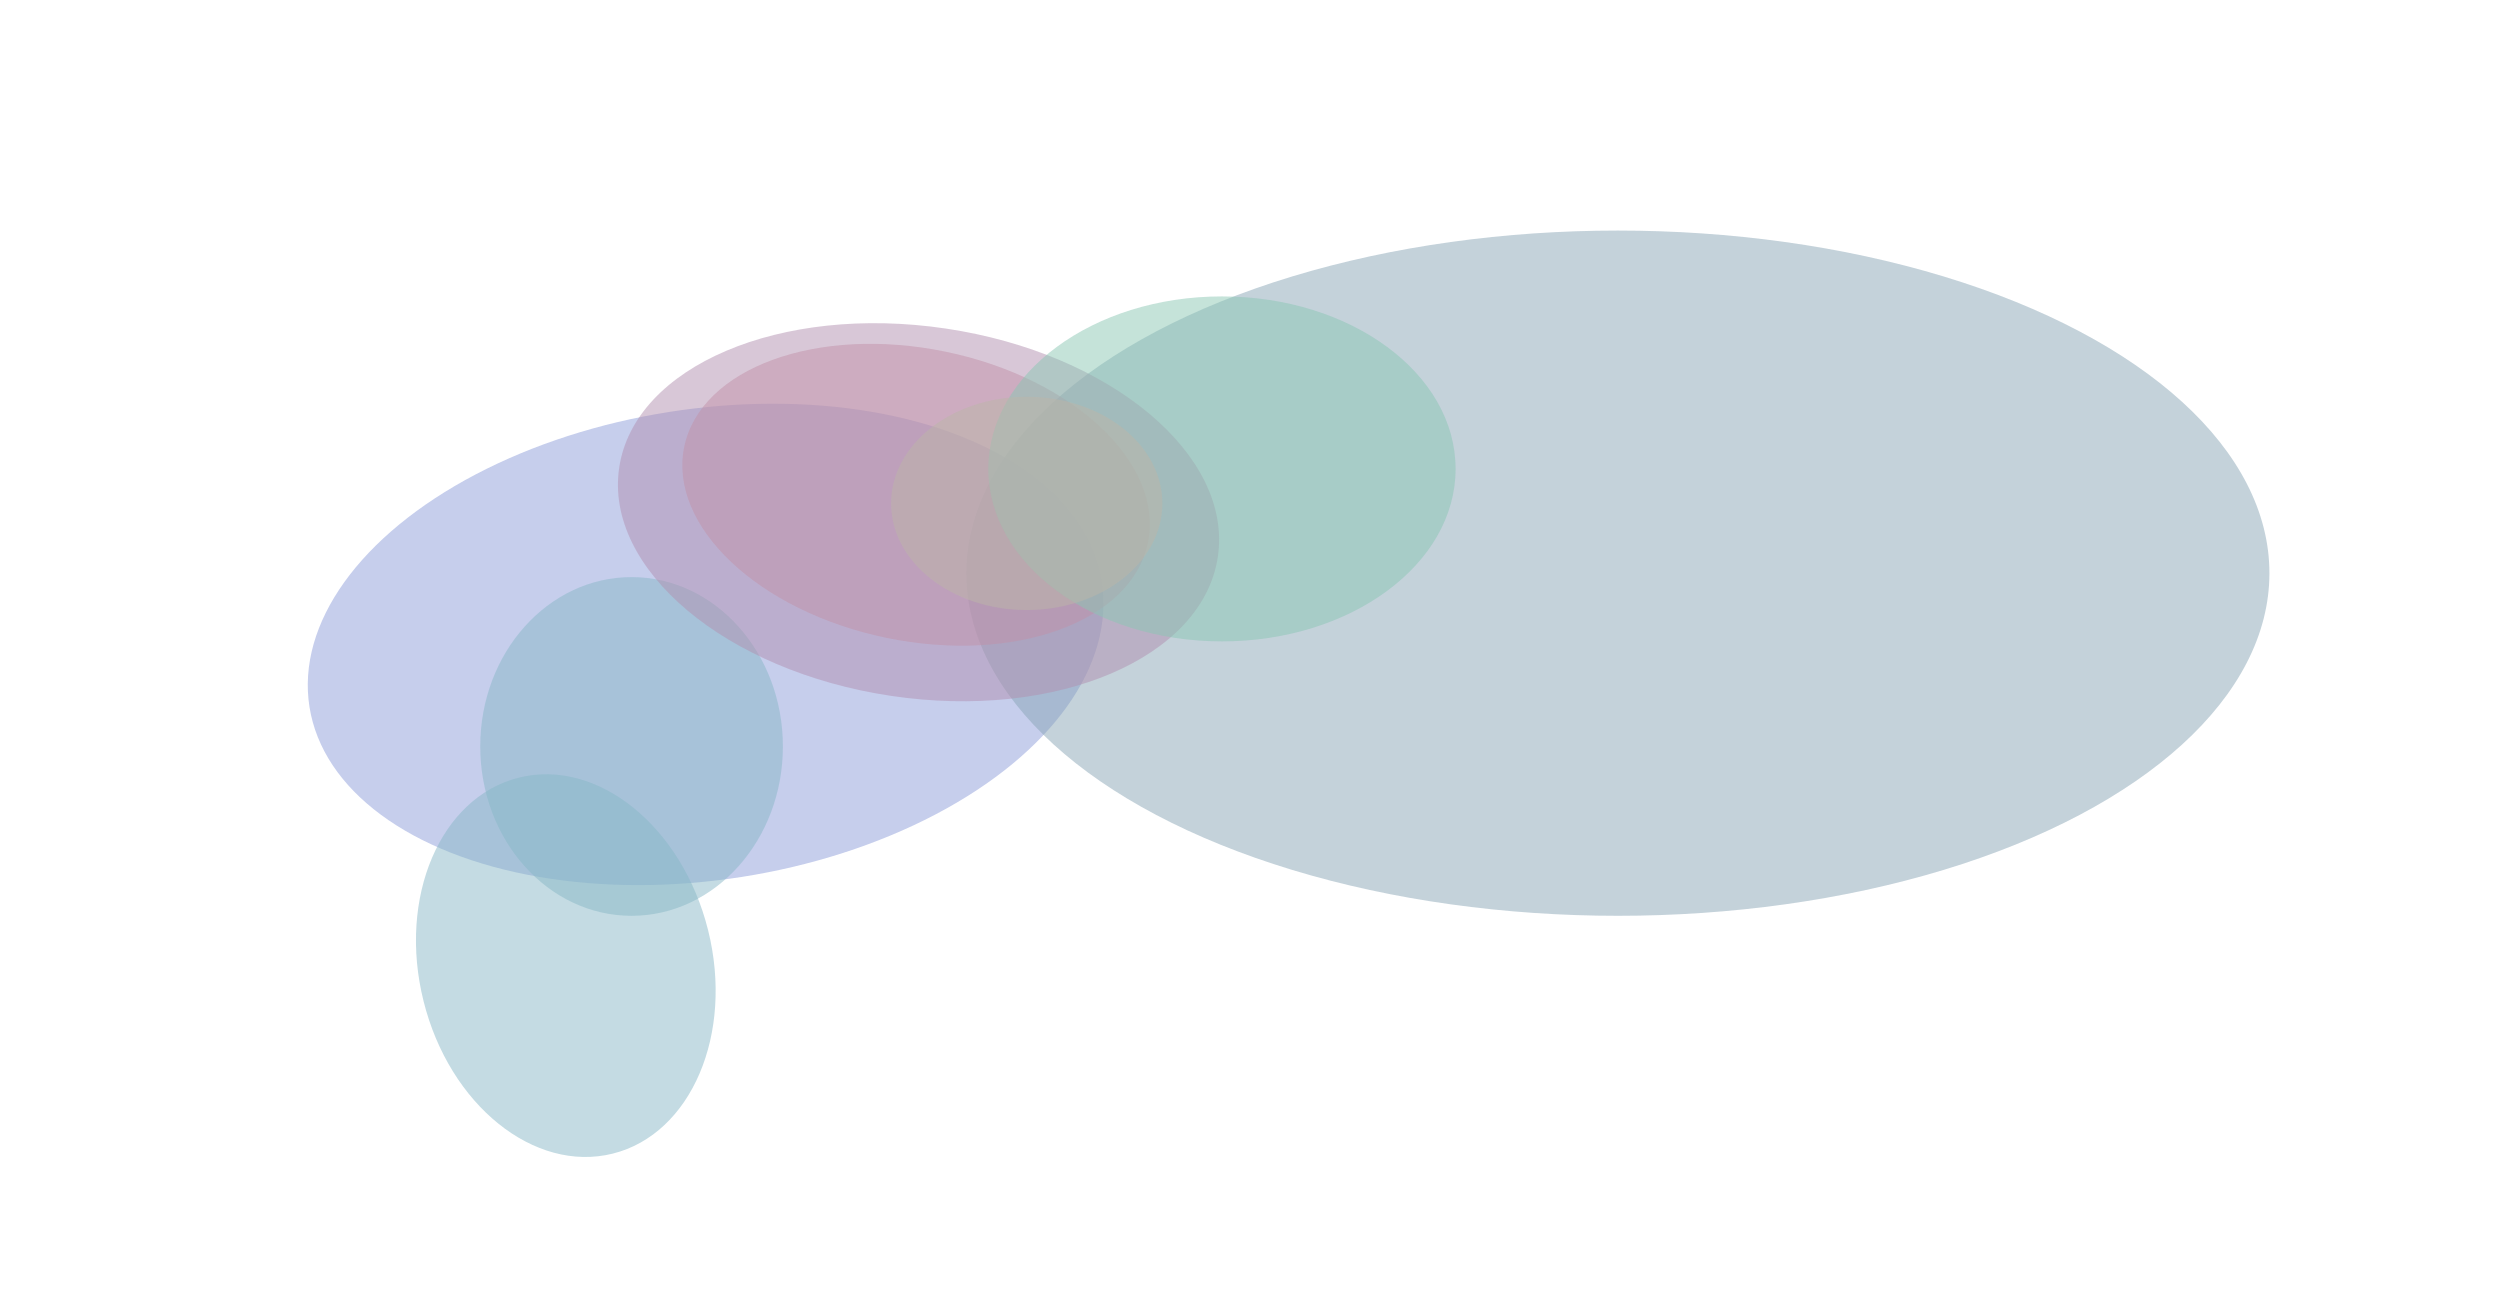 <svg width="3253" height="1706" viewBox="0 0 3253 1706" fill="none" xmlns="http://www.w3.org/2000/svg"><g opacity=".5"><g opacity=".5" filter="url(#filter0_f_11_306)"><ellipse cx="918.129" cy="838.513" rx="521.81" ry="306.189" transform="rotate(171.04 918.129 838.513)" fill="#1939B3"/></g><g opacity=".5" filter="url(#filter1_f_11_306)"><ellipse cx="821.794" cy="971.284" rx="196.896" ry="220.361" transform="rotate(-180 821.794 971.284)" fill="#11708E"/></g><g opacity=".5" filter="url(#filter2_f_11_306)"><ellipse cx="736.235" cy="1256.47" rx="190.793" ry="252.131" transform="rotate(165.978 736.235 1256.47)" fill="#11708E"/></g><g opacity=".5" filter="url(#filter3_f_11_306)"><ellipse cx="2105.19" cy="745.822" rx="847.777" ry="445.822" transform="rotate(-180 2105.19 745.822)" fill="#124A6B"/></g><g opacity=".5" filter="url(#filter4_f_11_306)"><ellipse cx="1195.18" cy="666.506" rx="393.786" ry="241.626" transform="rotate(-171.523 1195.18 666.506)" fill="#642060"/></g><g opacity=".5" filter="url(#filter5_f_11_306)"><ellipse cx="1191.99" cy="643.786" rx="308.048" ry="190.115" transform="rotate(-168.31 1191.99 643.786)" fill="#832351"/></g><g opacity=".5" filter="url(#filter6_f_11_306)"><ellipse cx="1590" cy="610.137" rx="304.016" ry="224.441" transform="rotate(-180 1590 610.137)" fill="#158D68"/></g><g opacity=".5" filter="url(#filter7_f_11_306)"><ellipse cx="1335.97" cy="655.026" rx="176.493" ry="138.746" transform="rotate(-180 1335.97 655.026)" fill="#776C52"/></g></g><defs><filter id="filter0_f_11_306" x=".451" y="125.254" width="1835.36" height="1426.52" filterUnits="userSpaceOnUse" color-interpolation-filters="sRGB"><feFlood flood-opacity="0" result="BackgroundImageFix"/><feBlend in="SourceGraphic" in2="BackgroundImageFix" result="shape"/><feGaussianBlur stdDeviation="200" result="effect1_foregroundBlur_11_306"/></filter><filter id="filter1_f_11_306" x="424.897" y="550.923" width="793.793" height="840.721" filterUnits="userSpaceOnUse" color-interpolation-filters="sRGB"><feFlood flood-opacity="0" result="BackgroundImageFix"/><feBlend in="SourceGraphic" in2="BackgroundImageFix" result="shape"/><feGaussianBlur stdDeviation="100" result="effect1_foregroundBlur_11_306"/></filter><filter id="filter2_f_11_306" x="341.254" y="807.476" width="789.962" height="897.987" filterUnits="userSpaceOnUse" color-interpolation-filters="sRGB"><feFlood flood-opacity="0" result="BackgroundImageFix"/><feBlend in="SourceGraphic" in2="BackgroundImageFix" result="shape"/><feGaussianBlur stdDeviation="100" result="effect1_foregroundBlur_11_306"/></filter><filter id="filter3_f_11_306" x="957.415" y="0" width="2295.55" height="1491.64" filterUnits="userSpaceOnUse" color-interpolation-filters="sRGB"><feFlood flood-opacity="0" result="BackgroundImageFix"/><feBlend in="SourceGraphic" in2="BackgroundImageFix" result="shape"/><feGaussianBlur stdDeviation="150" result="effect1_foregroundBlur_11_306"/></filter><filter id="filter4_f_11_306" x="504.041" y="120.514" width="1382.27" height="1091.98" filterUnits="userSpaceOnUse" color-interpolation-filters="sRGB"><feFlood flood-opacity="0" result="BackgroundImageFix"/><feBlend in="SourceGraphic" in2="BackgroundImageFix" result="shape"/><feGaussianBlur stdDeviation="150" result="effect1_foregroundBlur_11_306"/></filter><filter id="filter5_f_11_306" x="687.847" y="247.377" width="1008.28" height="792.819" filterUnits="userSpaceOnUse" color-interpolation-filters="sRGB"><feFlood flood-opacity="0" result="BackgroundImageFix"/><feBlend in="SourceGraphic" in2="BackgroundImageFix" result="shape"/><feGaussianBlur stdDeviation="100" result="effect1_foregroundBlur_11_306"/></filter><filter id="filter6_f_11_306" x="985.979" y="85.696" width="1208.03" height="1048.88" filterUnits="userSpaceOnUse" color-interpolation-filters="sRGB"><feFlood flood-opacity="0" result="BackgroundImageFix"/><feBlend in="SourceGraphic" in2="BackgroundImageFix" result="shape"/><feGaussianBlur stdDeviation="150" result="effect1_foregroundBlur_11_306"/></filter><filter id="filter7_f_11_306" x="959.476" y="316.28" width="752.985" height="677.491" filterUnits="userSpaceOnUse" color-interpolation-filters="sRGB"><feFlood flood-opacity="0" result="BackgroundImageFix"/><feBlend in="SourceGraphic" in2="BackgroundImageFix" result="shape"/><feGaussianBlur stdDeviation="100" result="effect1_foregroundBlur_11_306"/></filter></defs></svg>